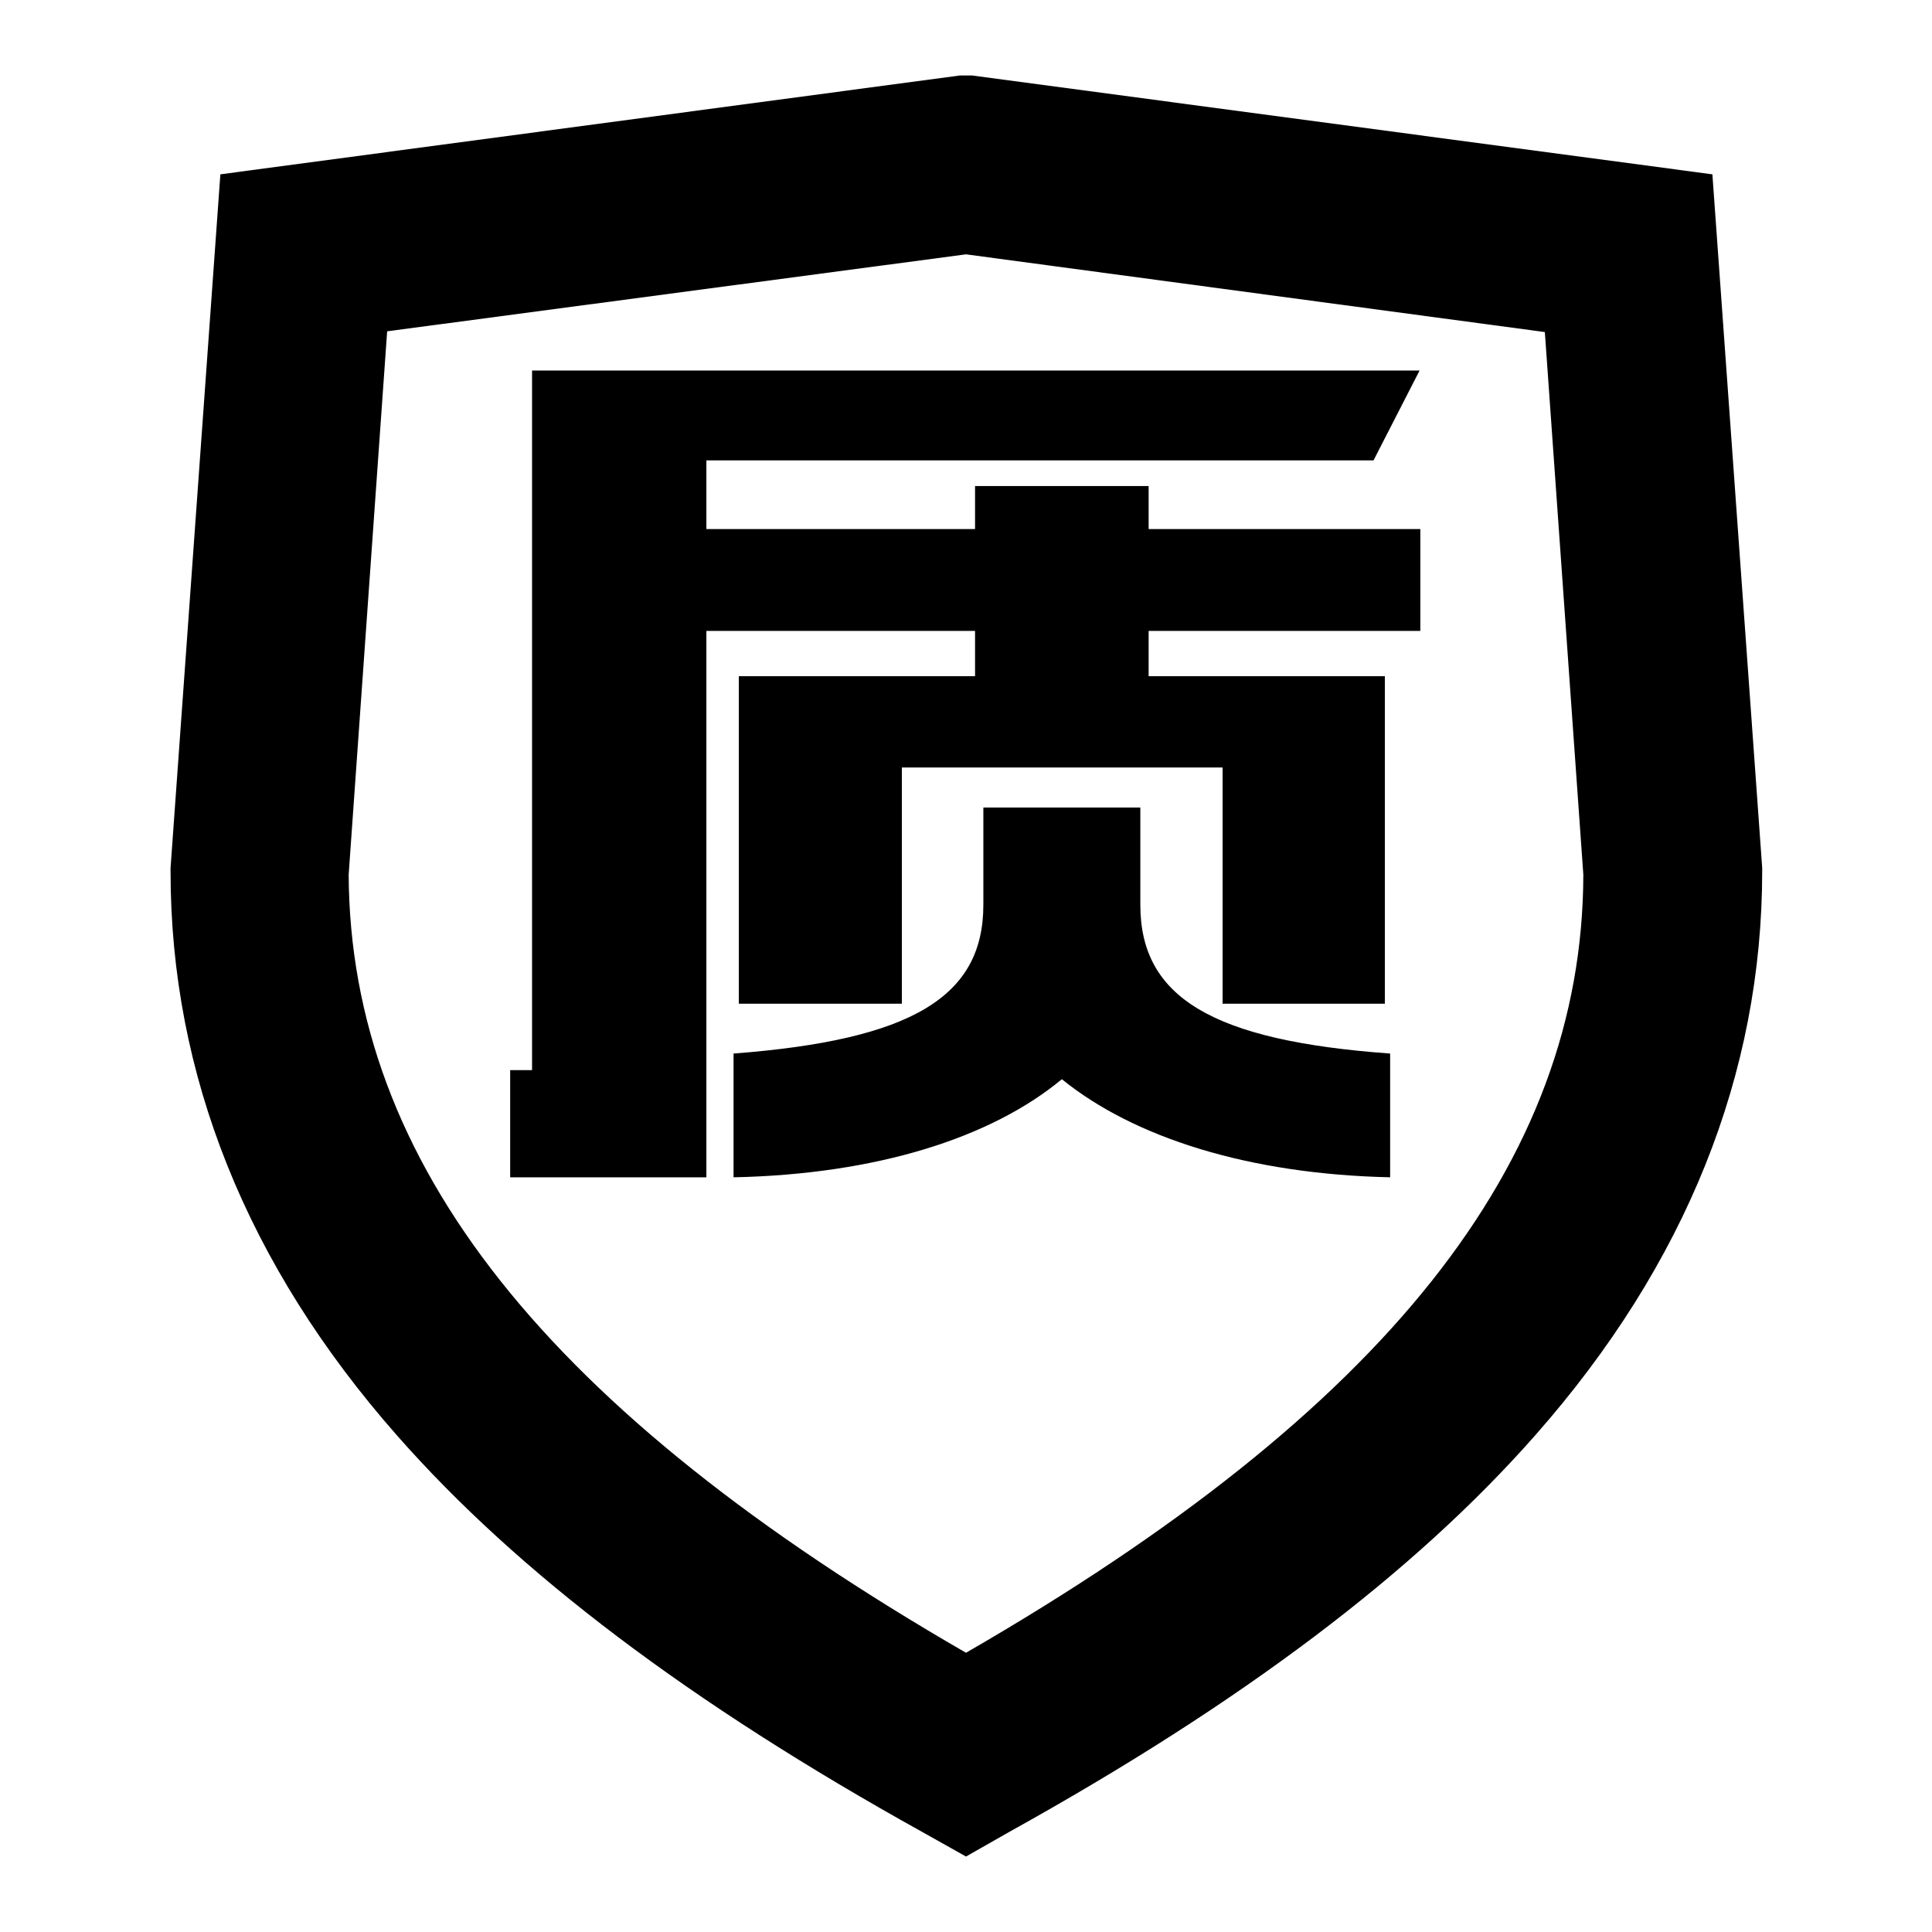 <?xml version="1.0" encoding="utf-8"?>
<!-- Svg Vector Icons : http://www.onlinewebfonts.com/icon -->
<!DOCTYPE svg PUBLIC "-//W3C//DTD SVG 1.1//EN" "http://www.w3.org/Graphics/SVG/1.1/DTD/svg11.dtd">
<svg version="1.1" xmlns="http://www.w3.org/2000/svg" xmlns:xlink="http://www.w3.org/1999/xlink" x="0px" y="0px" viewBox="0 0 256 256" enable-background="new 0 0 256 256" xml:space="preserve">
<g> <path fill="#000000" d="M128,246l-5.7-3.2c-30.8-17.1-53.6-34.3-69.7-52.6c-19.9-22.6-30-47.8-30-74.7V115l6.6-91.9L127.2,10h0.8 c0,0,0.1,0,0.1,0h0.7l98.1,13.1l6.6,91.9v0.4c0,26.9-10.1,52.1-30,74.7c-16.1,18.3-38.9,35.5-69.7,52.6L128,246z M46.2,115.9 c0.2,38.2,26.2,71,81.8,103.1c55.6-32.1,81.7-64.9,81.8-103.1l-5.1-71.9L128,33.7L51.3,43.9L46.2,115.9z M97.9,89.6h31.3v-6H93.6 V156h-26v-14.2h2.9V49.1h117.6L182,61H93.6v9.1h35.6v-5.7h23v5.7h36v13.5h-36v6h31.3V133H162v-31.3h-42.5V133H97.9V89.6L97.9,89.6z  M184.3,156c-18.9-0.4-34.1-5.3-43.6-13c-9.4,7.8-24.6,12.6-43.5,13v-16.4c23.6-1.8,33.1-7.5,33.1-19.7V107h20.8v12.9 c0,12.3,9.6,18,33.1,19.7V156L184.3,156z"/></g>
</svg>